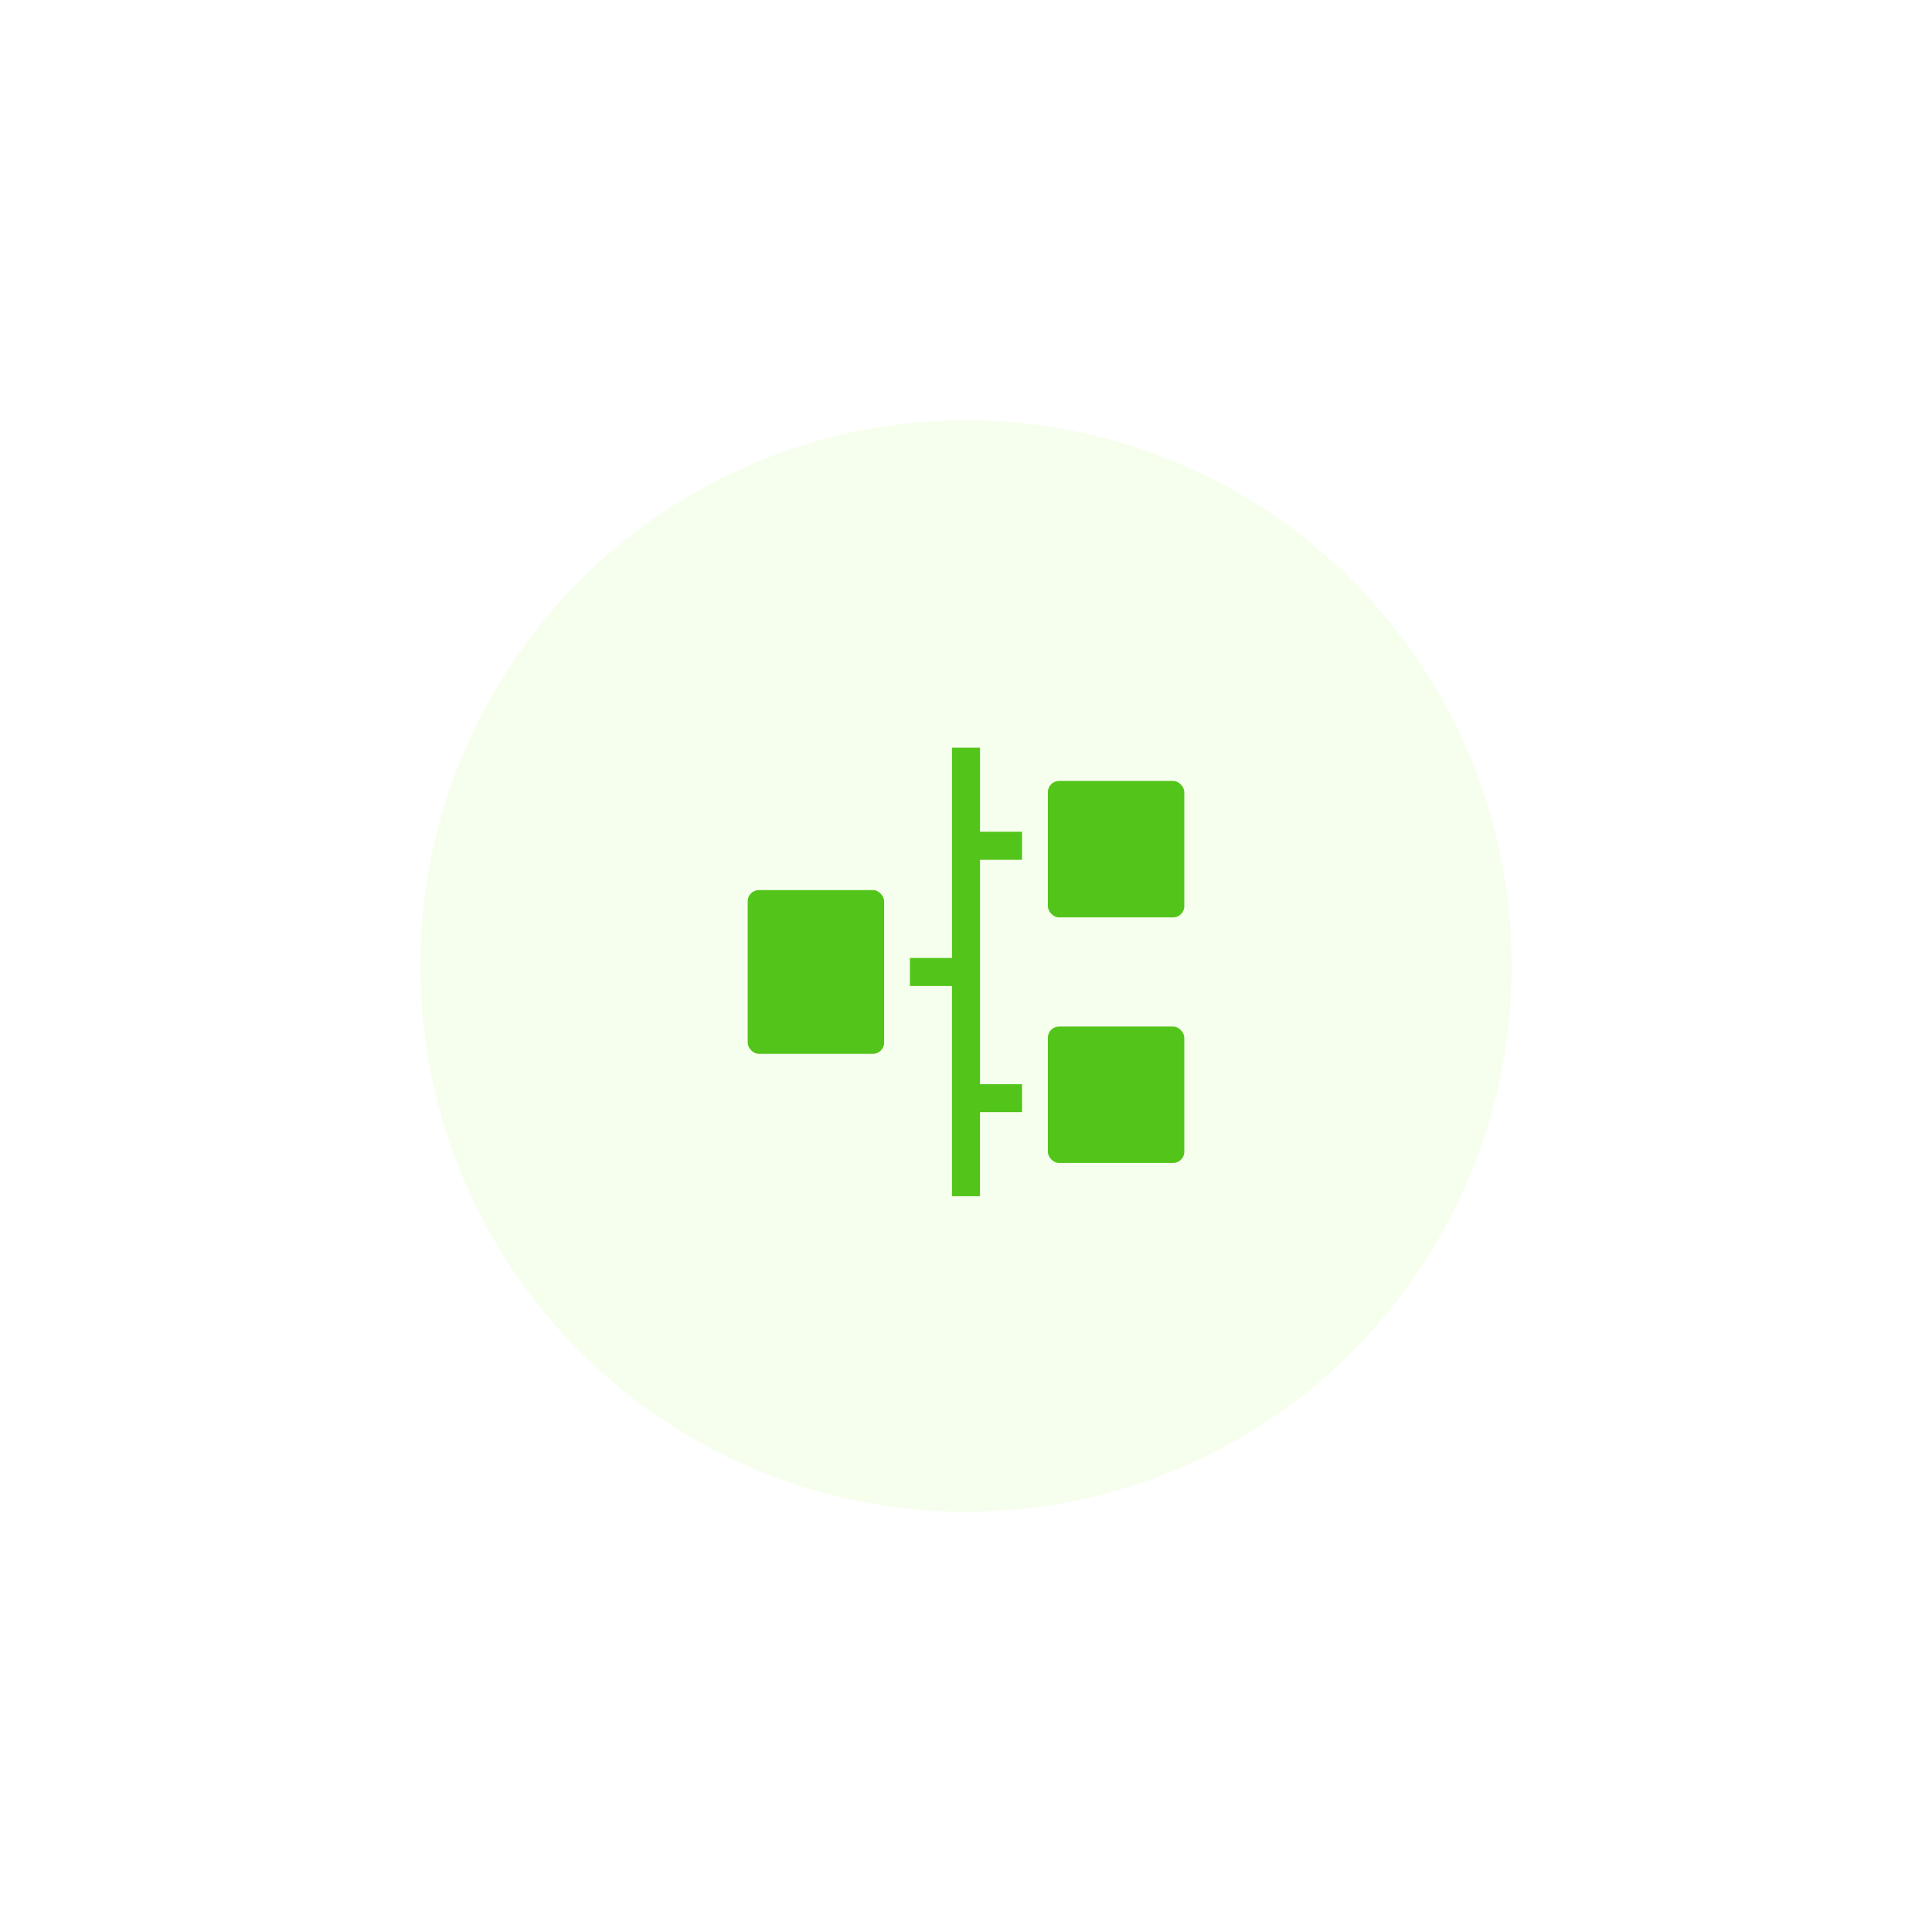<svg xmlns="http://www.w3.org/2000/svg" xmlns:xlink="http://www.w3.org/1999/xlink" width="172.402" height="172.402" viewBox="0 0 172.402 172.402">
  <defs>
    <filter id="Ellipse_2" x="0" y="0" width="172.402" height="172.402" filterUnits="userSpaceOnUse">
      <feOffset input="SourceAlpha"/>
      <feGaussianBlur stdDeviation="12.5" result="blur"/>
      <feFlood flood-color="#52c41a" flood-opacity="0.149"/>
      <feComposite operator="in" in2="blur"/>
      <feComposite in="SourceGraphic"/>
    </filter>
  </defs>
  <g id="Group_1331" data-name="Group 1331" transform="translate(-189.54 -2620.389)">
    <g transform="matrix(1, 0, 0, 1, 189.54, 2620.39)" filter="url(#Ellipse_2)">
      <circle id="Ellipse_2-2" data-name="Ellipse 2" cx="48.701" cy="48.701" r="48.701" transform="translate(37.5 37.5)" fill="#f6ffed"/>
    </g>
    <g id="timeline" transform="translate(256.26 2687.11)">
      <g id="Group_15" data-name="Group 15" transform="translate(0)">
        <path id="Path_618" data-name="Path 618" d="M18.254,0h-2.5V18.762H12v2.5h3.752V40.025h2.5v-7.5h3.752v-2.5H18.254V10.006h3.752V7.5H18.254Z" transform="translate(2.477)" fill="#52c41a"/>
        <rect id="Rectangle_370" data-name="Rectangle 370" width="12.175" height="12.175" rx="1" transform="translate(26.786 2.967)" fill="#52c41a"/>
        <rect id="Rectangle_371" data-name="Rectangle 371" width="12.175" height="12.175" rx="1" transform="translate(26.786 24.883)" fill="#52c41a"/>
        <rect id="Rectangle_372" data-name="Rectangle 372" width="12.175" height="14.61" rx="1" transform="translate(0 12.707)" fill="#52c41a"/>
      </g>
    </g>
  </g>
</svg>
